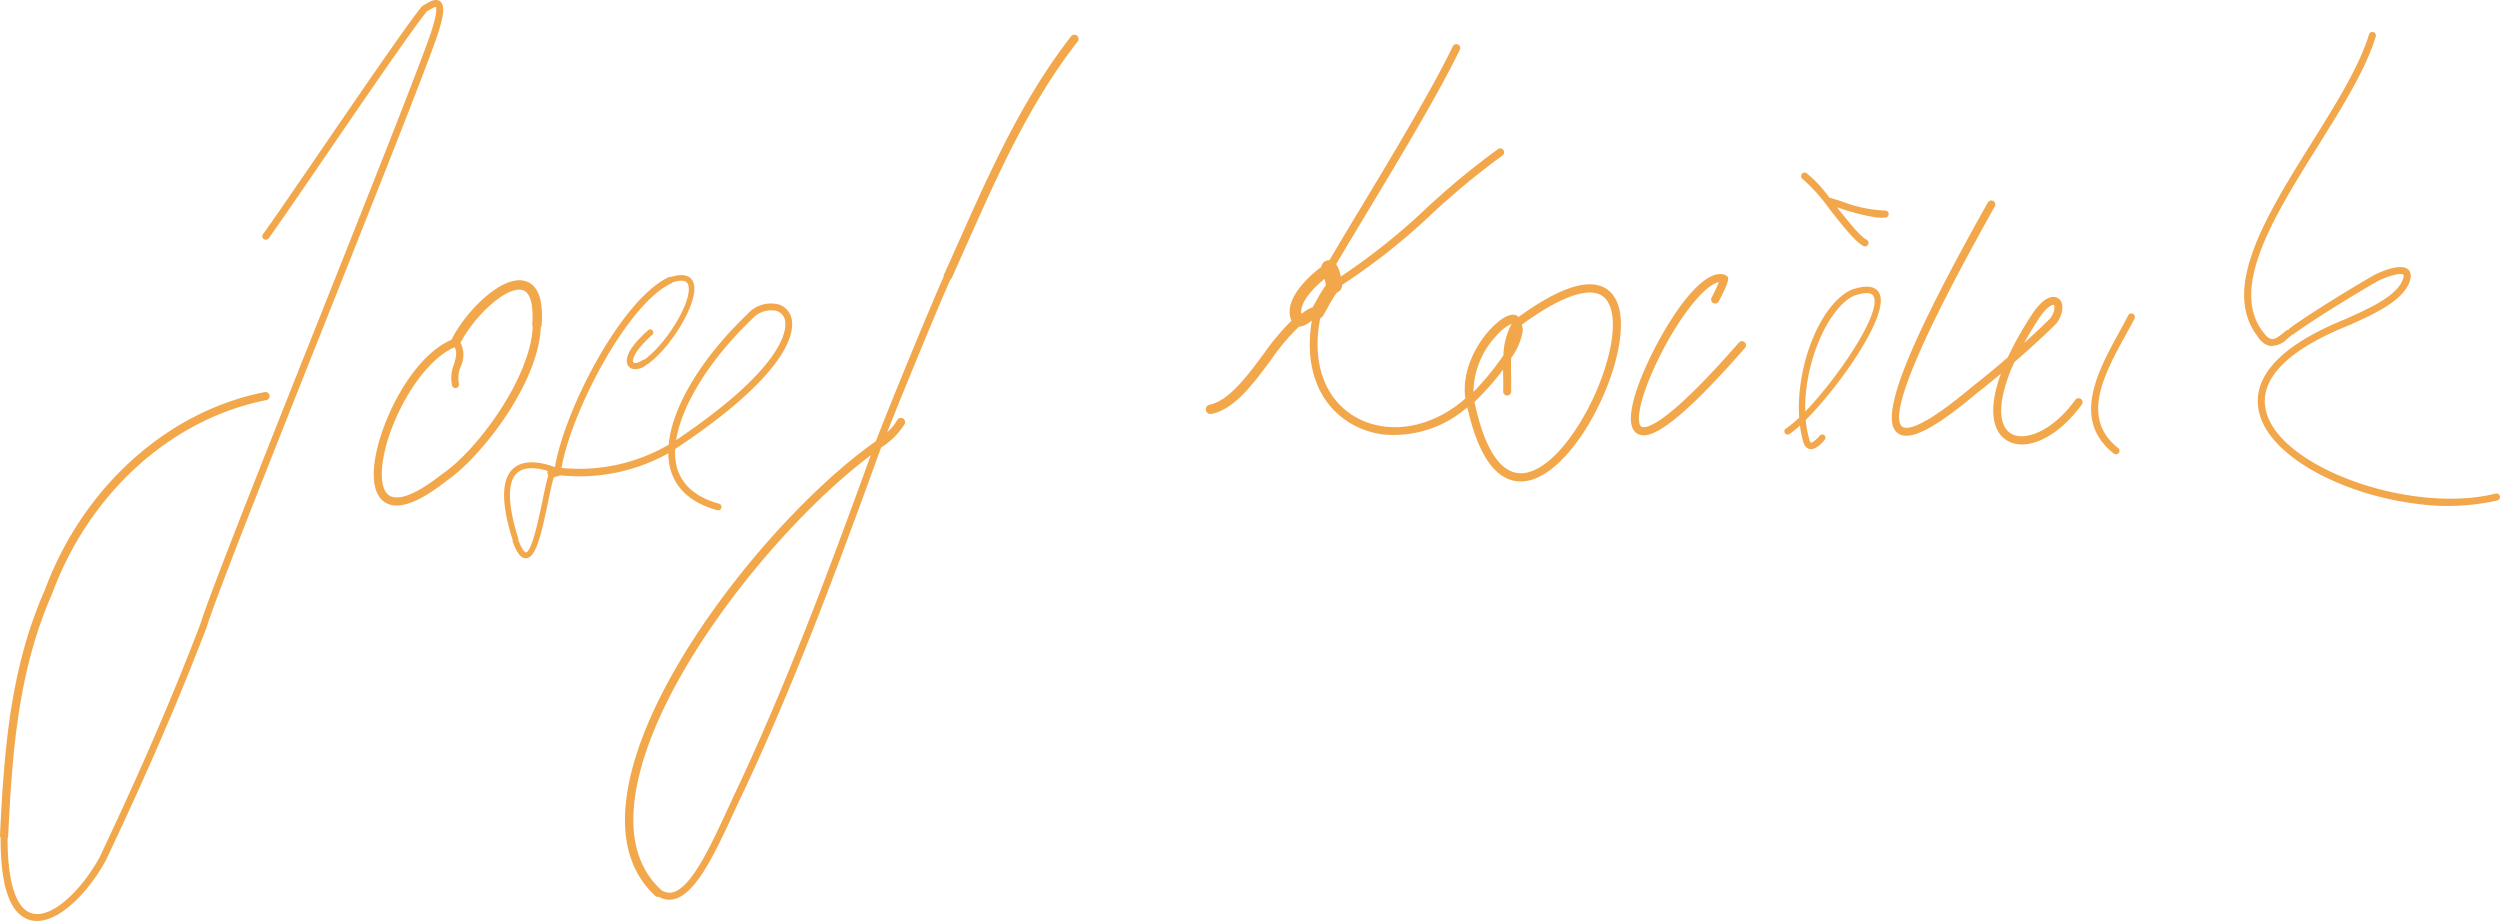 <svg xmlns="http://www.w3.org/2000/svg" width="305.941" height="112.708" viewBox="0 0 305.941 112.708"><defs><style>.a{fill:#f2a74b;}</style></defs><g transform="translate(-620 -2091.254)"><path class="a" d="M2.982,1.864c.383-.7.756-1.376,1.085-2.017a.43.43,0,0,0-.19-.58.429.429,0,0,0-.58.186c-.325.634-.691,1.3-1.071,1.993-2.64,4.813-5.924,10.8-.7,14.916a.442.442,0,0,0,.214.092.433.433,0,0,0,.322-.769C-2.59,12.025.369,6.626,2.982,1.864" transform="translate(877.149 2130.394)"/><path class="a" d="M14.411,4.066a.536.536,0,0,0,.105-.278c.227-3.162-.464-4.979-2.054-5.4C9.646-2.387,5.179,2.144,3.477,5.591-1.576,7.733-5.677,16.4-6.009,21.384c-.142,2.145.386,3.6,1.522,4.192a2.529,2.529,0,0,0,.874.268c1.552.19,3.728-.813,6.49-3v0c3.969-2.66,11.215-11.686,11.533-18.776M-4.026,24.7c-.756-.393-1.108-1.549-1-3.25C-4.68,16.263-.471,8.346,3.857,6.5c.339.515.2,1.159-.075,2.1a4.4,4.4,0,0,0-.227,2.6.435.435,0,0,0,.363.295.39.39,0,0,0,.186-.017.437.437,0,0,0,.278-.549,3.677,3.677,0,0,1,.234-2.084A3.232,3.232,0,0,0,4.586,5.96C6.246,2.707,10.2-1.018,12.164-.5c.952.254,1.379,1.749,1.2,4.209a.554.554,0,0,0,.061.281C13.16,10.261,6.558,19.212,2.3,22.045c-.007,0-.007.014-.014.017s-.014,0-.02.007c-3.921,3.1-5.623,2.986-6.29,2.633" transform="translate(671.769 2127.25)"/><path class="a" d="M34.689,21.2c-2.071-1.562-5.758-.43-10.944,3.321a1.076,1.076,0,0,0-.21-.173c-.461-.247-1.112-.081-1.925.5-2.2,1.583-4.935,5.585-4.365,9.646-4.128,3.647-9.517,4.555-13.492,2.233-3.769-2.2-5.321-6.68-4.267-12.052A.781.781,0,0,0-.188,24.4c.244-.393.461-.8.678-1.2a14.09,14.09,0,0,1,1.03-1.664.978.978,0,0,0,.644-.952,76.344,76.344,0,0,0,10.93-8.642,94.515,94.515,0,0,1,8.693-7.188.477.477,0,1,0-.546-.783,94.533,94.533,0,0,0-8.785,7.256A78.207,78.207,0,0,1,2,19.567a4.639,4.639,0,0,0-.559-1.522c1.088-1.854,2.4-4.03,3.82-6.392C9.139,5.211,13.968-2.812,16.571-8.19a.474.474,0,0,0-.22-.634.467.467,0,0,0-.637.22c-2.583,5.338-7.4,13.34-11.272,19.766C3.011,13.534,1.7,15.717.608,17.578a1,1,0,0,0-.58.153,1,1,0,0,0-.42.668c-2.1,1.569-4.65,4.291-3.643,6.578A28.758,28.758,0,0,0-7.451,29.05c-1.986,2.684-4.24,5.728-6.6,6.2a.573.573,0,0,0-.454.678.575.575,0,0,0,.495.461.554.554,0,0,0,.183-.007c2.8-.559,5.094-3.65,7.307-6.643A26.172,26.172,0,0,1-3.13,25.715a2.693,2.693,0,0,0,1.43-.644c.064-.047.108-.075.163-.112-.959,5.589.769,10.259,4.8,12.611A10.337,10.337,0,0,0,7.244,38.9a13.675,13.675,0,0,0,10.239-3.332c1.271,5.646,3.294,8.707,6.039,9.046.054.007.112.01.166.017,4.125.339,8.666-5.734,11.025-11.913,1.647-4.311,2.508-9.6-.024-11.513M.018,19.852c.047.21.088.427.122.607l.034.176A16.3,16.3,0,0,0-.934,22.424c-.166.308-.342.617-.522.922a3.235,3.235,0,0,0-1.091.6c-.105.078-.186.132-.275.19-.234-1.291,1.3-3.043,2.84-4.284m21.05,6.934a5.41,5.41,0,0,1,1.847-1.44,8.737,8.737,0,0,0-1.013,3.87,33.445,33.445,0,0,1-3.667,4.477,10.222,10.222,0,0,1,2.833-6.907m12.709,5.575C31.609,38.045,27.362,43.928,23.77,43.63c-2.4-.217-4.247-3.22-5.409-8.72a31.043,31.043,0,0,0,3.5-3.962c0,.271.007.542.01.81.01.63.024,1.257,0,1.874a.5.5,0,0,0,.43.5c.014,0,.031,0,.044,0a.488.488,0,0,0,.5-.474c.017-.63.007-1.271,0-1.915-.014-.739-.02-1.484.01-2.217a7.594,7.594,0,0,0,1.413-3.318,1.7,1.7,0,0,0-.125-.742C28.9,21.99,32.425,20.753,34.086,22c1.718,1.3,1.6,5.365-.308,10.357" transform="translate(782.08 2105.527)"/><path class="a" d="M38.993.076a.514.514,0,0,0-.722.092c-5.962,7.656-9.9,16.505-13.716,25.063-.61,1.366-1.217,2.732-1.837,4.094a.513.513,0,0,0-.037.254c-1.664,3.7-6.744,16.071-8.3,20.135C2.559,57.99-15.247,79.623-16.274,94.735c-.308,4.514.922,8.087,3.657,10.615a.526.526,0,0,0,.285.132.479.479,0,0,0,.156-.017,2.64,2.64,0,0,0,.986.342,2.5,2.5,0,0,0,.356.017c2.928-.064,5.419-5.46,7.832-10.679l.569-1.23s.01-.007.01-.01c6.572-13.787,11.984-28.344,17.4-43.29.007-.014.02-.017.027-.031.014-.041.037-.1.051-.142.017-.007.034,0,.051-.01a8.82,8.82,0,0,0,2.8-2.83.513.513,0,0,0-.9-.491,5.908,5.908,0,0,1-1.234,1.5c1.972-5,6.26-15.414,7.744-18.7a.47.47,0,0,0,.146-.159q.93-2.054,1.837-4.1C29.456,16.758,33.2,8.356,39.081.8a.513.513,0,0,0-.088-.722M-3.2,93.532s0,.01,0,.014l-.576,1.24c-2.193,4.752-4.68,10.134-7.077,10.184a1.878,1.878,0,0,1-1.057-.352c0-.007,0-.017-.007-.02-2.5-2.308-3.62-5.6-3.335-9.795.976-14.309,17.39-34.651,29.015-43.374C8.487,65.965,3.19,80.121-3.2,93.532" transform="translate(712.802 2095.534)"/><path class="a" d="M5.38,6.338a.41.41,0,0,0,.142.044.433.433,0,0,0,.244-.817C5,5.182,3.516,3.325,2.157,1.61c.1.031.19.054.291.088A25.926,25.926,0,0,0,6.8,2.82a6.332,6.332,0,0,0,1.278.041.433.433,0,0,0,.393-.468A.427.427,0,0,0,8.007,2,16.428,16.428,0,0,1,2.713.875C2.188.709,1.686.553,1.208.414A15.365,15.365,0,0,0-1.6-2.592a.429.429,0,0,0-.59.153.431.431,0,0,0,.149.59A22.281,22.281,0,0,1,1.3,1.912C2.9,3.939,4.411,5.854,5.38,6.338" transform="translate(842.66 2115.021)"/><path class="a" d="M21.694,39.828C11.554,42.34-4.142,36.88-6.3,30.091-7.582,26.048-3.972,22.239,4.145,19.07c.017-.007.02-.027.034-.037l.359-.163c2.169-.986,5.446-2.477,6.487-4.623V14.24a.012.012,0,0,1,.007,0c.373-.83.363-1.444-.024-1.82-.874-.854-3.338.247-4.074.607,0,0,0,.007-.007.01s-.014,0-.017,0C4.65,14.315-1.095,17.809-3.569,19.639c-.044.034-.051.088-.078.136a.37.37,0,0,0-.183.037c-.153.1-.312.234-.485.373-.441.366-.946.78-1.42.722h0a1.3,1.3,0,0,1-.708-.464C-11.167,15.115-5.558,6.11-.112-2.611c3.033-4.857,5.9-9.442,7.138-13.5a.434.434,0,0,0-.288-.539.427.427,0,0,0-.539.288c-1.207,3.948-4.04,8.49-7.043,13.3C-6.338,5.73-11.981,14.806-7.4,20.625c.01.024,0,.051.017.075a4.043,4.043,0,0,0,.424.481l.031.041c.01.01.027.007.037.017a1.92,1.92,0,0,0,1.044.525h.007a2.85,2.85,0,0,0,2.074-.912c.146-.122.285-.237.413-.325.051-.034.061-.092.092-.139a.424.424,0,0,0,.2-.054c2.44-1.806,8.127-5.263,10.378-6.541,1.349-.651,2.813-1.013,3.084-.756.051.051.081.291-.163.837-.908,1.864-4.009,3.274-6.067,4.209l-.559.258c-.007,0-.01.014-.017.017C-7.05,22.581-8.121,27.2-7.121,30.352-5.457,35.588,3.291,40,12.059,41.079a27.562,27.562,0,0,0,9.842-.413.431.431,0,0,0-.207-.837" transform="translate(903.712 2111.832)"/><path class="a" d="M37.806,2.82c.732-2.267.8-3.376.241-3.823-.532-.427-1.274.014-1.766.308a2.641,2.641,0,0,1-.295.163c-.037.014-.051.051-.081.075s-.075.024-.1.054c-1.742,2.122-7.819,11-12.7,18.132-3.1,4.525-5.772,8.429-6.744,9.744a.427.427,0,0,0,.092.6.382.382,0,0,0,.2.081.428.428,0,0,0,.4-.169c.979-1.329,3.657-5.24,6.758-9.771C28.642,11.144,34.651,2.373,36.42.2c.092-.047.176-.088.295-.159a3.017,3.017,0,0,1,.793-.38h0c.014.017.295.407-.515,2.9h0v0c-1.064,3.332-7.022,18.3-13.326,34.153C16.865,53.817,9.829,71.5,8.659,75.29c-3.45,9-7.253,17.786-12.316,28.489-2.1,3.806-5.7,7.483-8.229,6.819-1.962-.512-3.027-3.792-3.006-9.222a.494.494,0,0,0,.068-.22c.515-10.73,1.278-20.376,5.412-29.757,0-.007,0-.014,0-.02s.007,0,.007-.007C-4.846,59.1,5.179,50.062,16.763,47.787a.5.5,0,0,0-.193-.983C4.657,49.143-5.646,58.412-10.327,70.993v0c-4.206,9.54-4.979,19.281-5.5,30.113a.506.506,0,0,0,.078.227c-.027,6.046,1.193,9.449,3.643,10.09a3.364,3.364,0,0,0,.41.078c2.928.359,6.585-3.318,8.791-7.327v-.01s.01-.007.01-.01C2.19,93.422,6,84.611,9.463,75.582c0-.007,0-.01,0-.014a.047.047,0,0,1,.01-.014c1.149-3.738,8.185-21.423,14.987-38.525C30.77,21.166,36.732,6.182,37.806,2.82Z" transform="translate(635.824 2092.434)"/><path class="a" d="M8.2.588C7.746-.348,6.583-.5,4.746.144c-.01,0-.01.014-.017.017s-.017,0-.024,0C.818,2.055-2.039,9.674-1.618,15.775a11.688,11.688,0,0,1-1.634,1.349.4.4,0,0,0-.119.549.4.4,0,0,0,.285.18.4.4,0,0,0,.264-.061,10.717,10.717,0,0,0,1.3-1.051,13.419,13.419,0,0,0,.4,1.989c0,.007.01.007.014.014s-.007.02,0,.031c.176.61.519.8.776.844a.263.263,0,0,0,.054.007c.786.1,1.627-.932,1.793-1.142a.4.4,0,0,0-.071-.559.4.4,0,0,0-.556.071c-.329.424-.881.857-1.074.844-.037-.007-.108-.1-.159-.285,0-.01-.014-.01-.014-.017s.007-.024,0-.037a12.74,12.74,0,0,1-.461-2.43C3.279,12,9.481,3.2,8.2.588M-.873,15.036C-1.046,9.183,1.849,2.452,5.038.883,5.987.554,7.18.3,7.492.937c1,2.044-4.382,9.981-8.364,14.1" transform="translate(841.796 2126.581)"/><path class="a" d="M9.32,5.907C-.227,16.844-2.3,16.4-2.623,16.193c-.515-.329-.542-2.464,1.488-7,2.511-5.612,6.151-10.4,8-10.666C6.673-1,6.314-.241,5.975.414a.5.5,0,0,0,.214.668.52.52,0,0,0,.166.051.5.5,0,0,0,.5-.264c1.417-2.738,1.234-2.9.956-3.149-.027-.024-.071-.017-.105-.034a.487.487,0,0,0-.176-.092C4.538-3.243.1,4.026-2.037,8.792c-1.166,2.6-2.857,7.124-1.118,8.236a1.418,1.418,0,0,0,.613.22c1.43.176,4.514-1.417,12.608-10.689a.495.495,0,0,0-.746-.651" transform="translate(823.482 2127.267)"/><path class="a" d="M15.827,17.2c-2.84,3.942-6.338,5.175-7.968,4.057-1.457-1.01-1.627-3.979.515-8.673,1.942-1.684,3.857-3.437,5.148-4.738.01-.01.007-.024.014-.034s.031-.017.044-.034c.83-1.2.9-2.484.18-2.993-.291-.207-1.359-.681-3.02,1.651v.01s-.007,0-.007,0A42.556,42.556,0,0,0,7.571,12c-1.518,1.315-3.047,2.579-4.287,3.532,0,0,0,.007-.007.01a.012.012,0,0,0-.01,0c-6.511,5.5-8.205,5.277-8.619,4.928-1.183-.976-.176-6.443,11.333-26.944a.49.49,0,0,0-.19-.664.489.489,0,0,0-.661.186C-4.776,10.69-8.2,19.38-5.972,21.22a1.615,1.615,0,0,0,.857.356c1.644.2,4.508-1.491,9.012-5.29v0c.844-.647,1.82-1.44,2.833-2.291-1.61,4.382-.976,7,.576,8.07a3.351,3.351,0,0,0,1.512.566c2.342.285,5.419-1.552,7.8-4.853a.487.487,0,1,0-.79-.569M11.536,7c1-1.41,1.6-1.461,1.664-1.417.115.081.2.719-.407,1.617-.861.868-1.993,1.928-3.223,3.037.563-1.02,1.207-2.091,1.966-3.237" transform="translate(858.136 2122.987)"/><path class="a" d="M14.166,15.376a7.705,7.705,0,0,0,.217,1.779c.644,2.559,2.586,4.3,5.768,5.179a.382.382,0,0,0,.061.01.408.408,0,0,0,.447-.3.413.413,0,0,0-.288-.508c-2.877-.793-4.623-2.335-5.189-4.582a7.229,7.229,0,0,1-.173-2.111C28.526,5.89,29.512.925,29.3-.8a2.363,2.363,0,0,0-1.573-2.027,3.83,3.83,0,0,0-3.823,1.1s0,.007,0,.007c-5.728,5.47-9.266,11.432-9.7,16.041A21.732,21.732,0,0,1,1.094,17.162C2.273,10.374,9.14-2.969,14.59-5.457c.037-.017.047-.054.075-.081.725-.237,1.586-.383,1.871.156.837,1.569-2.254,7.022-5.253,9.259-.01.007-.01.024-.02.034A.374.374,0,0,0,11,3.975c-.539.39-.993.407-1.112.264-.2-.247.1-1.393,2.291-3.348a.379.379,0,1,0-.5-.566C8.567,3.1,8.977,4.318,9.3,4.717a.979.979,0,0,0,.668.352,2.161,2.161,0,0,0,1.481-.485c.034-.024.041-.071.064-.105a.333.333,0,0,0,.186-.047c3.067-2.291,6.524-8.127,5.453-10.14-.288-.535-.99-1.037-2.671-.495a.4.4,0,0,0-.227.007C8.492-3.566,1.518,9.933.291,17.03c-.034.01-.064.017-.105.027-.024-.014-.031-.041-.058-.051-2.261-.8-3.992-.691-5.013.3-1.4,1.352-1.393,4.284.01,8.707a.4.4,0,0,0-.007.156c.485,1.332.956,1.972,1.5,2.04a.87.87,0,0,0,.163,0c1.176-.085,1.823-2.793,2.677-6.914.244-1.183.474-2.284.691-3,.278-.061.454-.108.61-.153a.545.545,0,0,0,.159-.081.175.175,0,0,0,.037.007,22.356,22.356,0,0,0,13.2-2.691M27.455-2.037A1.508,1.508,0,0,1,28.475-.7c.149,1.207-.43,5.772-13.35,14.455.681-4.3,4.1-9.866,9.354-14.878,0,0,.007,0,.01-.007a3.061,3.061,0,0,1,2.966-.912M-3.268,27.5c.007,0-.363,0-.932-1.552a.3.3,0,0,0,.014-.136c-1.3-4.094-1.369-6.856-.2-7.988.912-.885,2.484-.691,3.8-.295a.577.577,0,0,0-.034.322.616.616,0,0,0,.108.19c-.227.742-.458,1.847-.722,3.115-.424,2.044-1.3,6.294-2.03,6.345" transform="translate(687.62 2131.355)"/></g></svg>